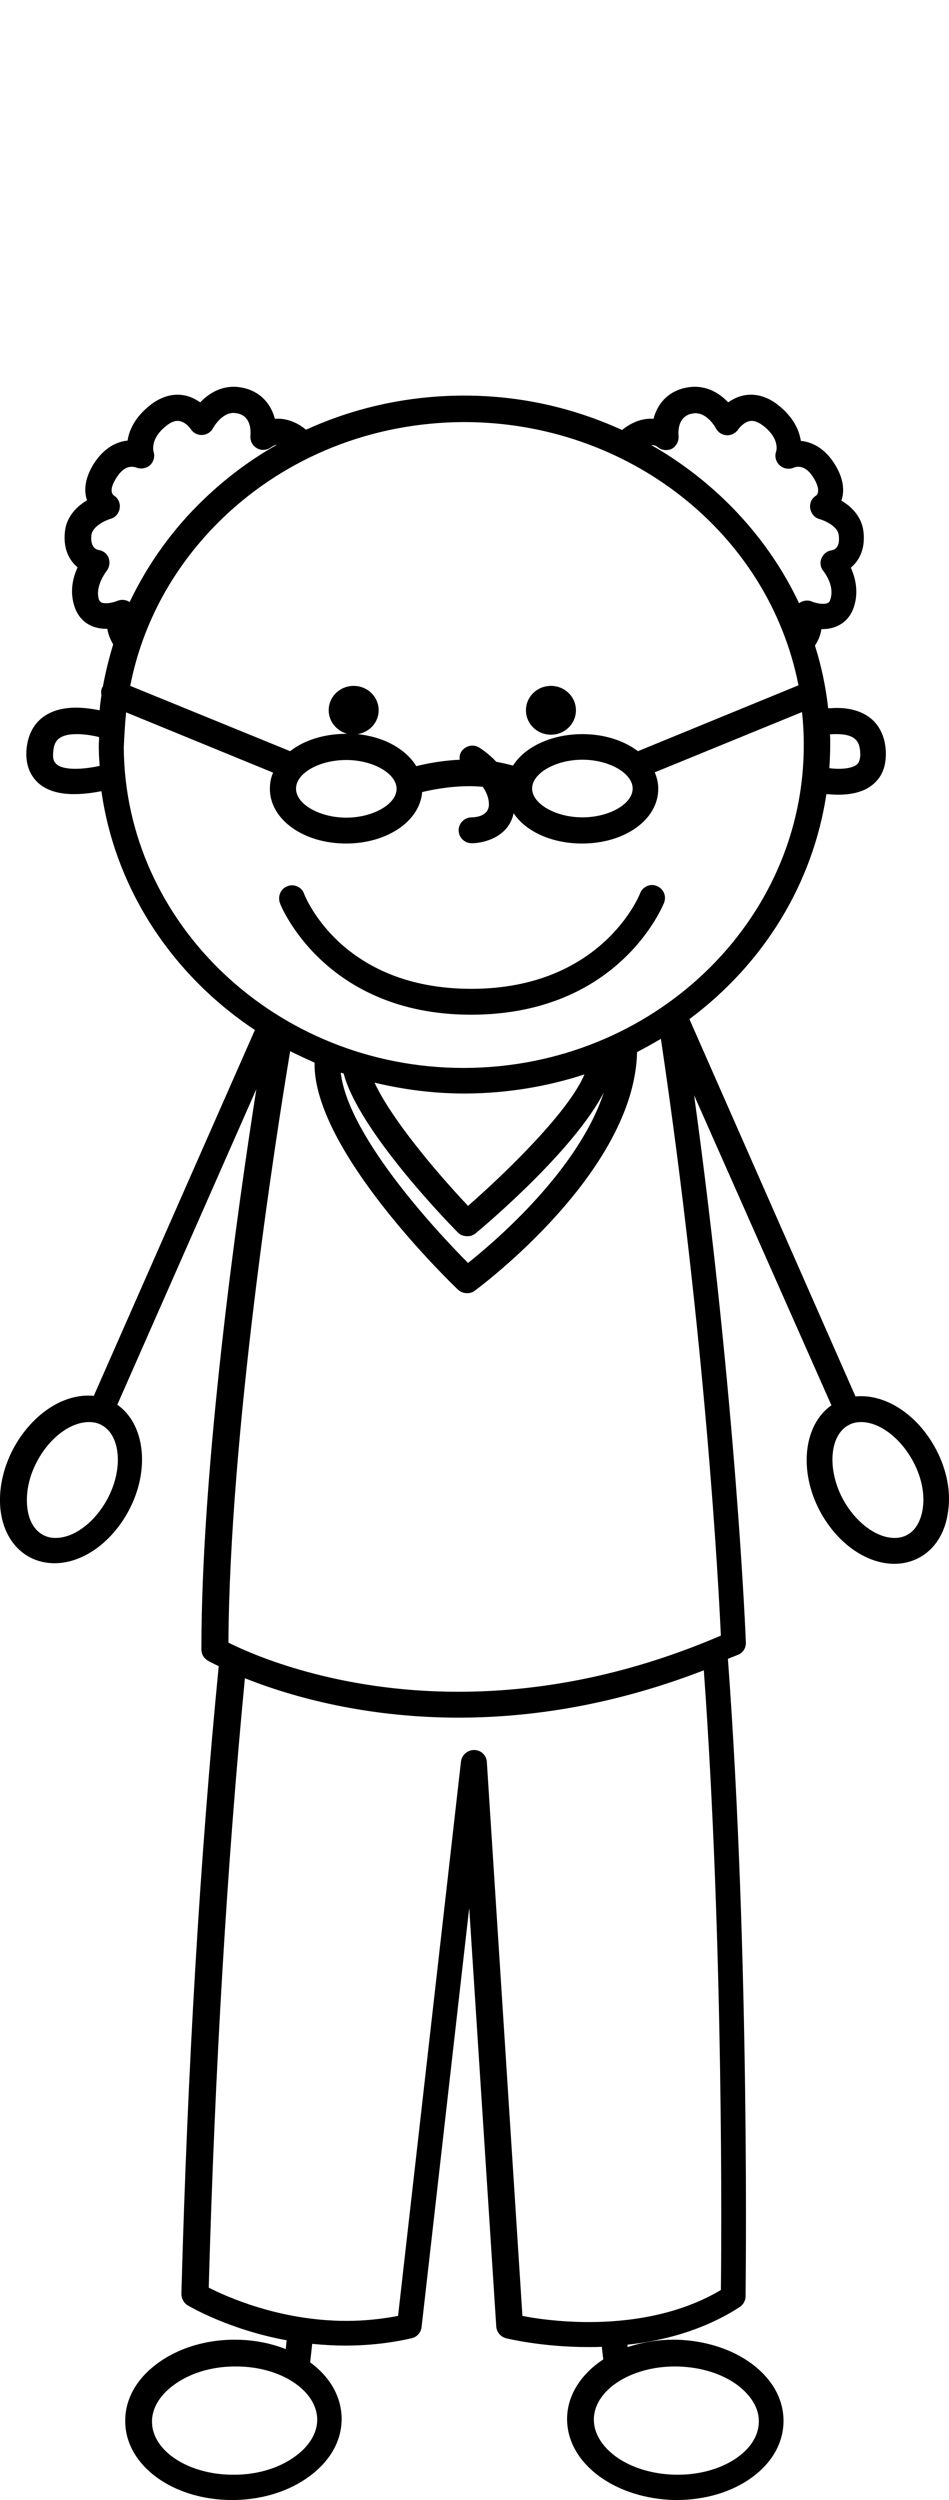 <?xml version="1.0" encoding="utf-8"?>
<!-- Generator: Adobe Illustrator 24.3.0, SVG Export Plug-In . SVG Version: 6.00 Build 0)  -->
<svg version="1.1" id="Layer_1" xmlns="http://www.w3.org/2000/svg" viewBox="0 0 322.8 850" width="322.8" height="850">
<g>
	<path d="M318.4,492.8c-5.8-11-15.8-18.1-25.5-18.1c-0.6,0-1.2,0-1.9,0.1l-56.5-128.3c25.5-19,42-46.2,46.6-76.5
		c1.5,0.1,2.8,0.2,4,0.2c5.8,0,10.1-1.5,12.9-4.5c2.5-2.6,3.5-6.1,3.3-10.5c-0.6-9.2-6.7-14.5-16.7-14.5c-0.9,0-1.9,0.1-2.9,0.1
		c-0.8-7.2-2.3-14.4-4.5-21.3c1.2-1.8,1.9-3.6,2.2-5.6c5.3,0.1,9.4-2.6,11-7.4c1.8-5.3,0.5-10.2-1-13.5c2.2-1.8,5.1-5.6,4.3-12.3
		c-0.6-5.2-4.3-8.6-7.5-10.5c0.9-2.6,1.1-6.6-1.8-11.6c-3.9-6.8-8.9-8.4-12-8.7c-0.5-3.4-2.4-8.1-8-12.4c-2.9-2.2-5.9-3.3-9-3.3
		c-2.7,0-5.3,0.9-7.7,2.6c-2.4-2.5-6.2-5.3-11.4-5.3c-1.3,0-2.5,0.2-3.8,0.5c-6.8,1.8-9.3,6.9-10.2,10.4c-3.6-0.3-7.4,1.1-10.7,3.8
		c-16.9-7.7-34.9-11.7-53.7-11.7h-0.6c-18.6,0.1-36.5,4-53.2,11.6c-3.3-2.7-7-4-10.6-3.7c-0.9-3.4-3.4-8.6-10.2-10.4
		c-1.3-0.3-2.5-0.5-3.8-0.5c-5.1,0-8.9,2.7-11.4,5.3c-2.4-1.7-5-2.6-7.7-2.6c-3,0-6.1,1.1-9,3.3c-5.6,4.3-7.5,8.9-8,12.3
		c-3.1,0.3-8.1,2-12,8.7c-2.9,5.1-2.7,9-1.8,11.6c-3.2,1.9-6.9,5.3-7.5,10.5c-0.8,6.7,2.1,10.5,4.3,12.3c-1.6,3.4-2.8,8.3-1,13.5
		c1.6,4.7,5.5,7.4,10.8,7.4c0.1,0,0.2,0,0.3,0c0.3,1.8,1,3.6,2,5.3c-1.4,4.6-2.6,9.4-3.5,14.3c-0.1,0.1-0.2,0.3-0.3,0.5
		c-0.3,0.7-0.4,1.5-0.2,2.4c-0.2,1.6-0.5,3.3-0.6,5.2c-3-0.6-5.7-0.9-8.1-0.9c-10,0-16.1,5.3-16.8,14.4c-0.3,4.3,0.8,7.8,3.3,10.5
		c4.1,4.4,11.5,5.6,22.2,3.5c4.6,32.7,23.6,62.2,52.2,81.2L31.9,474.6c-0.7-0.1-1.3-0.1-1.9-0.1c-9.7,0-19.6,7.1-25.5,18.1
		c-3.6,6.8-5.1,14.3-4.3,21c0.9,7.3,4.5,13,10,15.9c2.5,1.3,5.3,2,8.3,2c9.7,0,19.6-7.1,25.4-18.1c7.2-13.7,5.4-29.2-4-35.8
		l47.3-107.3c-6.5,41.4-18.7,128.1-18.7,190.5c0,1.6,0.8,3,2.2,3.8c0.1,0.1,1.4,0.8,3.7,1.9c-6.3,64.2-10.6,136-12.7,213.4
		c0,1.6,0.8,3.1,2.1,3.9c0.6,0.3,13.7,8.2,33.7,11.9l-0.3,3c-5.3-2.1-11.2-3.2-17.2-3.2h-1.2c-9.6,0.2-18.6,3.1-25.3,8.1
		c-7.2,5.3-11.1,12.4-10.9,20c0.3,14.8,16.3,26.4,36.3,26.4H80c9.6-0.2,18.6-3.1,25.3-8.1c7.2-5.3,11.1-12.4,10.9-20
		c-0.2-7.2-4-13.8-10.7-18.7l0.7-6.3c3.9,0.4,7.6,0.6,11.2,0.6c7.6,0,15.2-0.8,22.6-2.5c1.8-0.4,3.2-1.9,3.4-3.8l16.2-142.5
		l9.2,142.3c0.1,1.9,1.5,3.5,3.3,4c0.5,0.1,12.1,3,28,3c1.5,0,3.1,0,4.6-0.1l0.5,4.3c-7.6,5-12.1,12.1-12.3,19.7
		c-0.2,7.6,3.7,14.7,10.9,20c6.8,5,15.8,7.8,25.3,8.1h1.1c20,0,36-11.6,36.3-26.4c0.2-7.6-3.7-14.7-10.9-20
		c-6.8-5-15.8-7.8-25.3-8.1h-1.2c-5.5,0-10.7,0.9-15.6,2.5l-0.1-0.8c14.7-1.6,27.5-5.9,38.2-12.8c1.2-0.8,2-2.2,2-3.6
		c0-1.1,1.6-113.6-6-216.8c0.3-0.1,0.7-0.3,1-0.4c0.8-0.3,1.7-0.7,2.5-1c1.7-0.7,2.7-2.4,2.6-4.2c0-0.8-3.3-81.9-17.6-186
		l46.7,105.4c-9.4,6.6-11.2,22.1-4,35.8c5.8,11,15.8,18.1,25.4,18.1c3,0,5.8-0.7,8.3-2c5.5-2.9,9.1-8.6,10-15.9
		C323.5,507.1,322,499.6,318.4,492.8z M202,822.4c0.2-9.8,12.6-17.8,27.5-17.8h1c7.8,0.2,15,2.4,20.3,6.3c4.8,3.6,7.5,8.1,7.3,12.7
		c-0.2,9.8-12.6,17.8-27.5,17.8h-1c-7.8-0.2-15-2.4-20.3-6.3C204.5,831.5,201.9,827,202,822.4z M313.9,512.7
		c-0.6,4.4-2.5,7.7-5.4,9.2c-1.3,0.7-2.7,1-4.2,1c-6.3,0-13.4-5.4-17.7-13.4c-5.3-10.1-4.4-21.6,2.1-25c1.3-0.7,2.7-1,4.2-1
		c6.3,0,13.4,5.4,17.7,13.4C313.4,502.1,314.6,507.8,313.9,512.7z M161.7,419.4c4-3.3,33.6-28.4,43.7-48c-8.5,26-36,49.9-46.2,58
		c-8.2-8.2-40.7-42.2-43.3-64.7c0.3,0.1,0.6,0.2,1,0.3c5,19.2,35.3,50.5,38.8,54c0.8,0.9,2,1.3,3.1,1.3
		C159.9,420.4,160.9,420,161.7,419.4z M159.2,410c-11.6-12.3-26.3-30-31.8-41.9c10,2.4,20.3,3.7,30.6,3.7h0.6
		c13.8-0.1,27.3-2.3,40.2-6.5C193.4,378.1,172,398.8,159.2,410z M107,361.3c-0.6,29.8,46.8,75.3,48.8,77.2c1.5,1.4,4,1.6,5.6,0.4
		c2.2-1.6,54.4-40.5,55.3-81.2c2.7-1.4,5.4-2.9,8.1-4.5c15.2,102.3,19.6,185.4,20.4,202.9c-29.5,12.7-59.6,19.1-89.3,19.1
		c-41.1,0-69.6-12.4-78.2-16.7c0.4-70.4,15.8-170,21-201.1C101.3,358.7,104.1,360,107,361.3z M36.2,194.2c1-1.2,1.3-2.9,0.8-4.4
		s-1.9-2.6-3.5-2.8c-0.5-0.1-2.9-0.7-2.4-5.1c0.4-3,4.8-5,6.5-5.5c1.6-0.4,2.8-1.8,3.1-3.5c0.3-1.7-0.4-3.4-1.9-4.4
		c-0.5-0.3-1.8-1.6,0.4-5.4c1.7-2.9,3.5-4.4,5.6-4.4c0.7,0,1.2,0.2,1.4,0.2c1.6,0.7,3.5,0.4,4.8-0.7c1.3-1.2,1.8-3.1,1.2-4.7
		c0-0.2-1.2-4.5,4.6-8.9c1.3-1,2.5-1.5,3.6-1.5c2.6,0,4.5,2.8,4.5,2.8c0.8,1.3,2.2,2,3.7,2c0.1,0,0.1,0,0.2,0c1.6-0.1,3-1,3.7-2.4
		c0,0,2.8-5.1,6.9-5.1c0.5,0,1,0.1,1.6,0.2c4.8,1.2,4.2,6.8,4.2,7.4c-0.2,1.8,0.6,3.5,2.2,4.4c1.5,0.9,3.5,0.7,4.9-0.4
		c0.6-0.4,1.2-0.7,1.9-0.8c-9,5.1-17.3,11.3-24.7,18.4c-10.7,10.2-19.2,22.1-25.4,35.1c-1.2-0.8-2.8-1-4.2-0.4c0,0-1.9,0.8-3.8,0.8
		c-2,0-2.2-0.7-2.5-1.4C32.3,199.1,36.2,194.3,36.2,194.2z M230.8,148.1c0-0.3-0.7-6.1,4.2-7.4c0.5-0.1,1.1-0.2,1.6-0.2
		c4.2,0,6.9,5.1,6.9,5.1c0.7,1.4,2.1,2.3,3.7,2.4h0.2c1.5,0,2.9-0.8,3.7-2c0,0,2-2.9,4.6-2.9c1.1,0,2.3,0.5,3.7,1.5
		c5.9,4.4,4.7,8.7,4.6,8.9c-0.6,1.6-0.1,3.5,1.2,4.7s3.2,1.5,4.8,0.8c0,0,0.6-0.3,1.5-0.3c2.1,0,4,1.5,5.6,4.4
		c1.7,3,1.3,4.8,0.5,5.4c-1.5,0.9-2.3,2.6-2,4.4c0.3,1.7,1.5,3.2,3.2,3.6c1.7,0.5,6.2,2.4,6.5,5.5c0.5,4-1.3,4.9-2.4,5.1
		c-1.6,0.2-2.9,1.3-3.5,2.8s-0.3,3.2,0.8,4.4c0,0.1,3.9,4.8,2.2,9.6c-0.2,0.7-0.5,1.4-2.5,1.4c-1.8,0-3.6-0.7-3.8-0.8l0,0
		c-1.4-0.6-3.1-0.3-4.3,0.6c-10.5-22.3-28.2-41.2-50.3-53.8c0.9,0,1.6,0.2,2.3,0.8c1.4,1.1,3.4,1.2,4.9,0.4
		C230.1,151.6,231,149.9,230.8,148.1z M198.1,277.9c-9.1,0-17.1-4.6-17.1-9.8s8-9.8,17.1-9.8s17.1,4.6,17.1,9.8
		S207.3,277.9,198.1,277.9z M117.8,258.4c9.1,0,17.1,4.6,17.1,9.8c0,5.2-8,9.8-17.1,9.8s-17.1-4.6-17.1-9.8
		C100.6,262.9,108.6,258.4,117.8,258.4z M271.6,233L217,255.4c-4.9-3.7-11.6-5.8-18.9-5.8c-10.3,0-19.5,4.2-23.6,10.7
		c-1.8-0.5-3.7-0.9-5.7-1.3c-2.8-3-5.6-4.7-5.9-4.9c-0.7-0.4-1.5-0.6-2.2-0.6c-1.5,0-3,0.8-3.8,2.1c-0.5,0.8-0.7,1.8-0.5,2.7
		c-6.3,0.3-11.7,1.4-14.8,2.2c-3.6-5.9-11.1-10-20-10.9c4.1-0.6,7.2-4,7.2-8.1c0-4.6-3.8-8.3-8.5-8.3s-8.5,3.7-8.5,8.3
		c0,3.8,2.7,7,6.3,8c-0.1,0-0.2,0-0.3,0c-7.4,0-14.3,2.1-19.1,5.9l-54.4-22.2c4.2-21.6,15.1-41.3,31.5-57.1
		c21.8-20.9,50.8-32.4,81.7-32.6h0.5C213.7,143.6,261.4,181.1,271.6,233z M42.9,242.2l50,20.5c-0.8,1.8-1.1,3.6-1.1,5.5
		c0,10.4,11.4,18.6,25.9,18.6c14,0,25.1-7.6,25.9-17.5c3.4-0.8,9.4-2,16.1-2c1.5,0,3.1,0.1,4.5,0.2c1.4,2,2.1,4,2.1,6
		c0,4-4.5,4.4-5.9,4.4c-1.2,0-2.3,0.5-3.1,1.3c-0.8,0.8-1.3,1.9-1.3,3.1c0,2.4,2,4.4,4.4,4.4c4.5,0,12.7-2.3,14.3-10.2
		c4.2,6.3,13.1,10.3,23.3,10.3c14.5,0,25.9-8.1,25.9-18.6c0-1.9-0.4-3.8-1.2-5.6l50.1-20.5c0.4,3.7,0.6,7.3,0.6,10.8
		c0.3,60.5-51.4,109.9-115.2,110.2h-0.5c-63.5,0-115.3-49-115.6-109.1C42.3,250,42.5,246.2,42.9,242.2z M156.8,598.9l-21.4,188.5
		c-5.7,1.1-11.6,1.7-17.5,1.7c-22.8,0-41-8.3-46.9-11.3c2.1-75,6.3-144.7,12.3-207.2c13,5.2,38.7,13.4,72.7,13.4
		c27.7,0,55.8-5.4,83.4-16.1c6.8,93.9,6,196.7,5.8,210.7c-15.1,9-32.7,10.9-44.8,10.9c-10,0-18.3-1.2-22.7-2.1l-12.1-188.3
		c-0.1-2.3-2-4.1-4.3-4.1h-0.1C159,595,157.1,596.7,156.8,598.9z M18.9,522.9c-1.5,0-2.9-0.3-4.2-1c-2.9-1.5-4.9-4.8-5.4-9.2
		c-0.6-5,0.5-10.6,3.3-15.8c4.2-8,11.3-13.4,17.7-13.4c1.5,0,3,0.3,4.2,1c6.5,3.4,7.5,14.9,2.1,25C32.3,517.6,25.2,522.9,18.9,522.9
		z M107.9,822.4c0.1,4.6-2.5,9.1-7.4,12.7c-5.3,3.9-12.5,6.2-20.3,6.3h-1c-15,0-27.3-8-27.5-17.8c-0.1-4.6,2.5-9.1,7.4-12.7
		c5.3-3.9,12.5-6.2,20.3-6.3h1C95.3,804.6,107.6,812.6,107.9,822.4z M161.2,596L161.2,596L161.2,596L161.2,596z M282.3,249.7
		c0.8-0.1,1.6-0.1,2.3-0.1c7,0,7.8,3.2,8,6.2c0.1,1.8-0.2,3.1-0.9,3.9c-1,1.1-3.4,1.7-6.5,1.7c-0.9,0-2-0.1-3.1-0.2
		c0.2-3.1,0.3-5.9,0.3-8.5C282.4,251.7,282.4,250.7,282.3,249.7z M18.1,255.8c0.2-3,1-6.2,8-6.2c2.2,0,4.7,0.3,7.6,1
		c0,1.1-0.1,2.1-0.1,3.2c0,2,0.1,4.1,0.3,6.6c-7.4,1.6-13,1.2-14.8-0.7C18.2,258.9,17.9,257.6,18.1,255.8z"/>
	<path d="M187.4,249.8c4.7,0,8.5-3.7,8.5-8.3s-3.8-8.3-8.5-8.3s-8.5,3.7-8.5,8.3S182.7,249.8,187.4,249.8z"/>
	<path d="M160.2,345c50.8,0,65.5-37.7,65.7-38.1c0.4-1.1,0.4-2.3-0.1-3.4s-1.4-1.9-2.5-2.3c-0.5-0.2-1-0.3-1.5-0.3
		c-1.8,0-3.5,1.2-4.1,2.9c-0.1,0.3-12.8,32.4-57.4,32.4c-44,0-56.4-31.1-56.9-32.4c-0.6-1.7-2.3-2.8-4.1-2.8c-0.5,0-1,0.1-1.5,0.3
		c-2.3,0.8-3.4,3.4-2.6,5.7C95.2,307.3,110.1,345,160.2,345z"/>
</g>
</svg>
